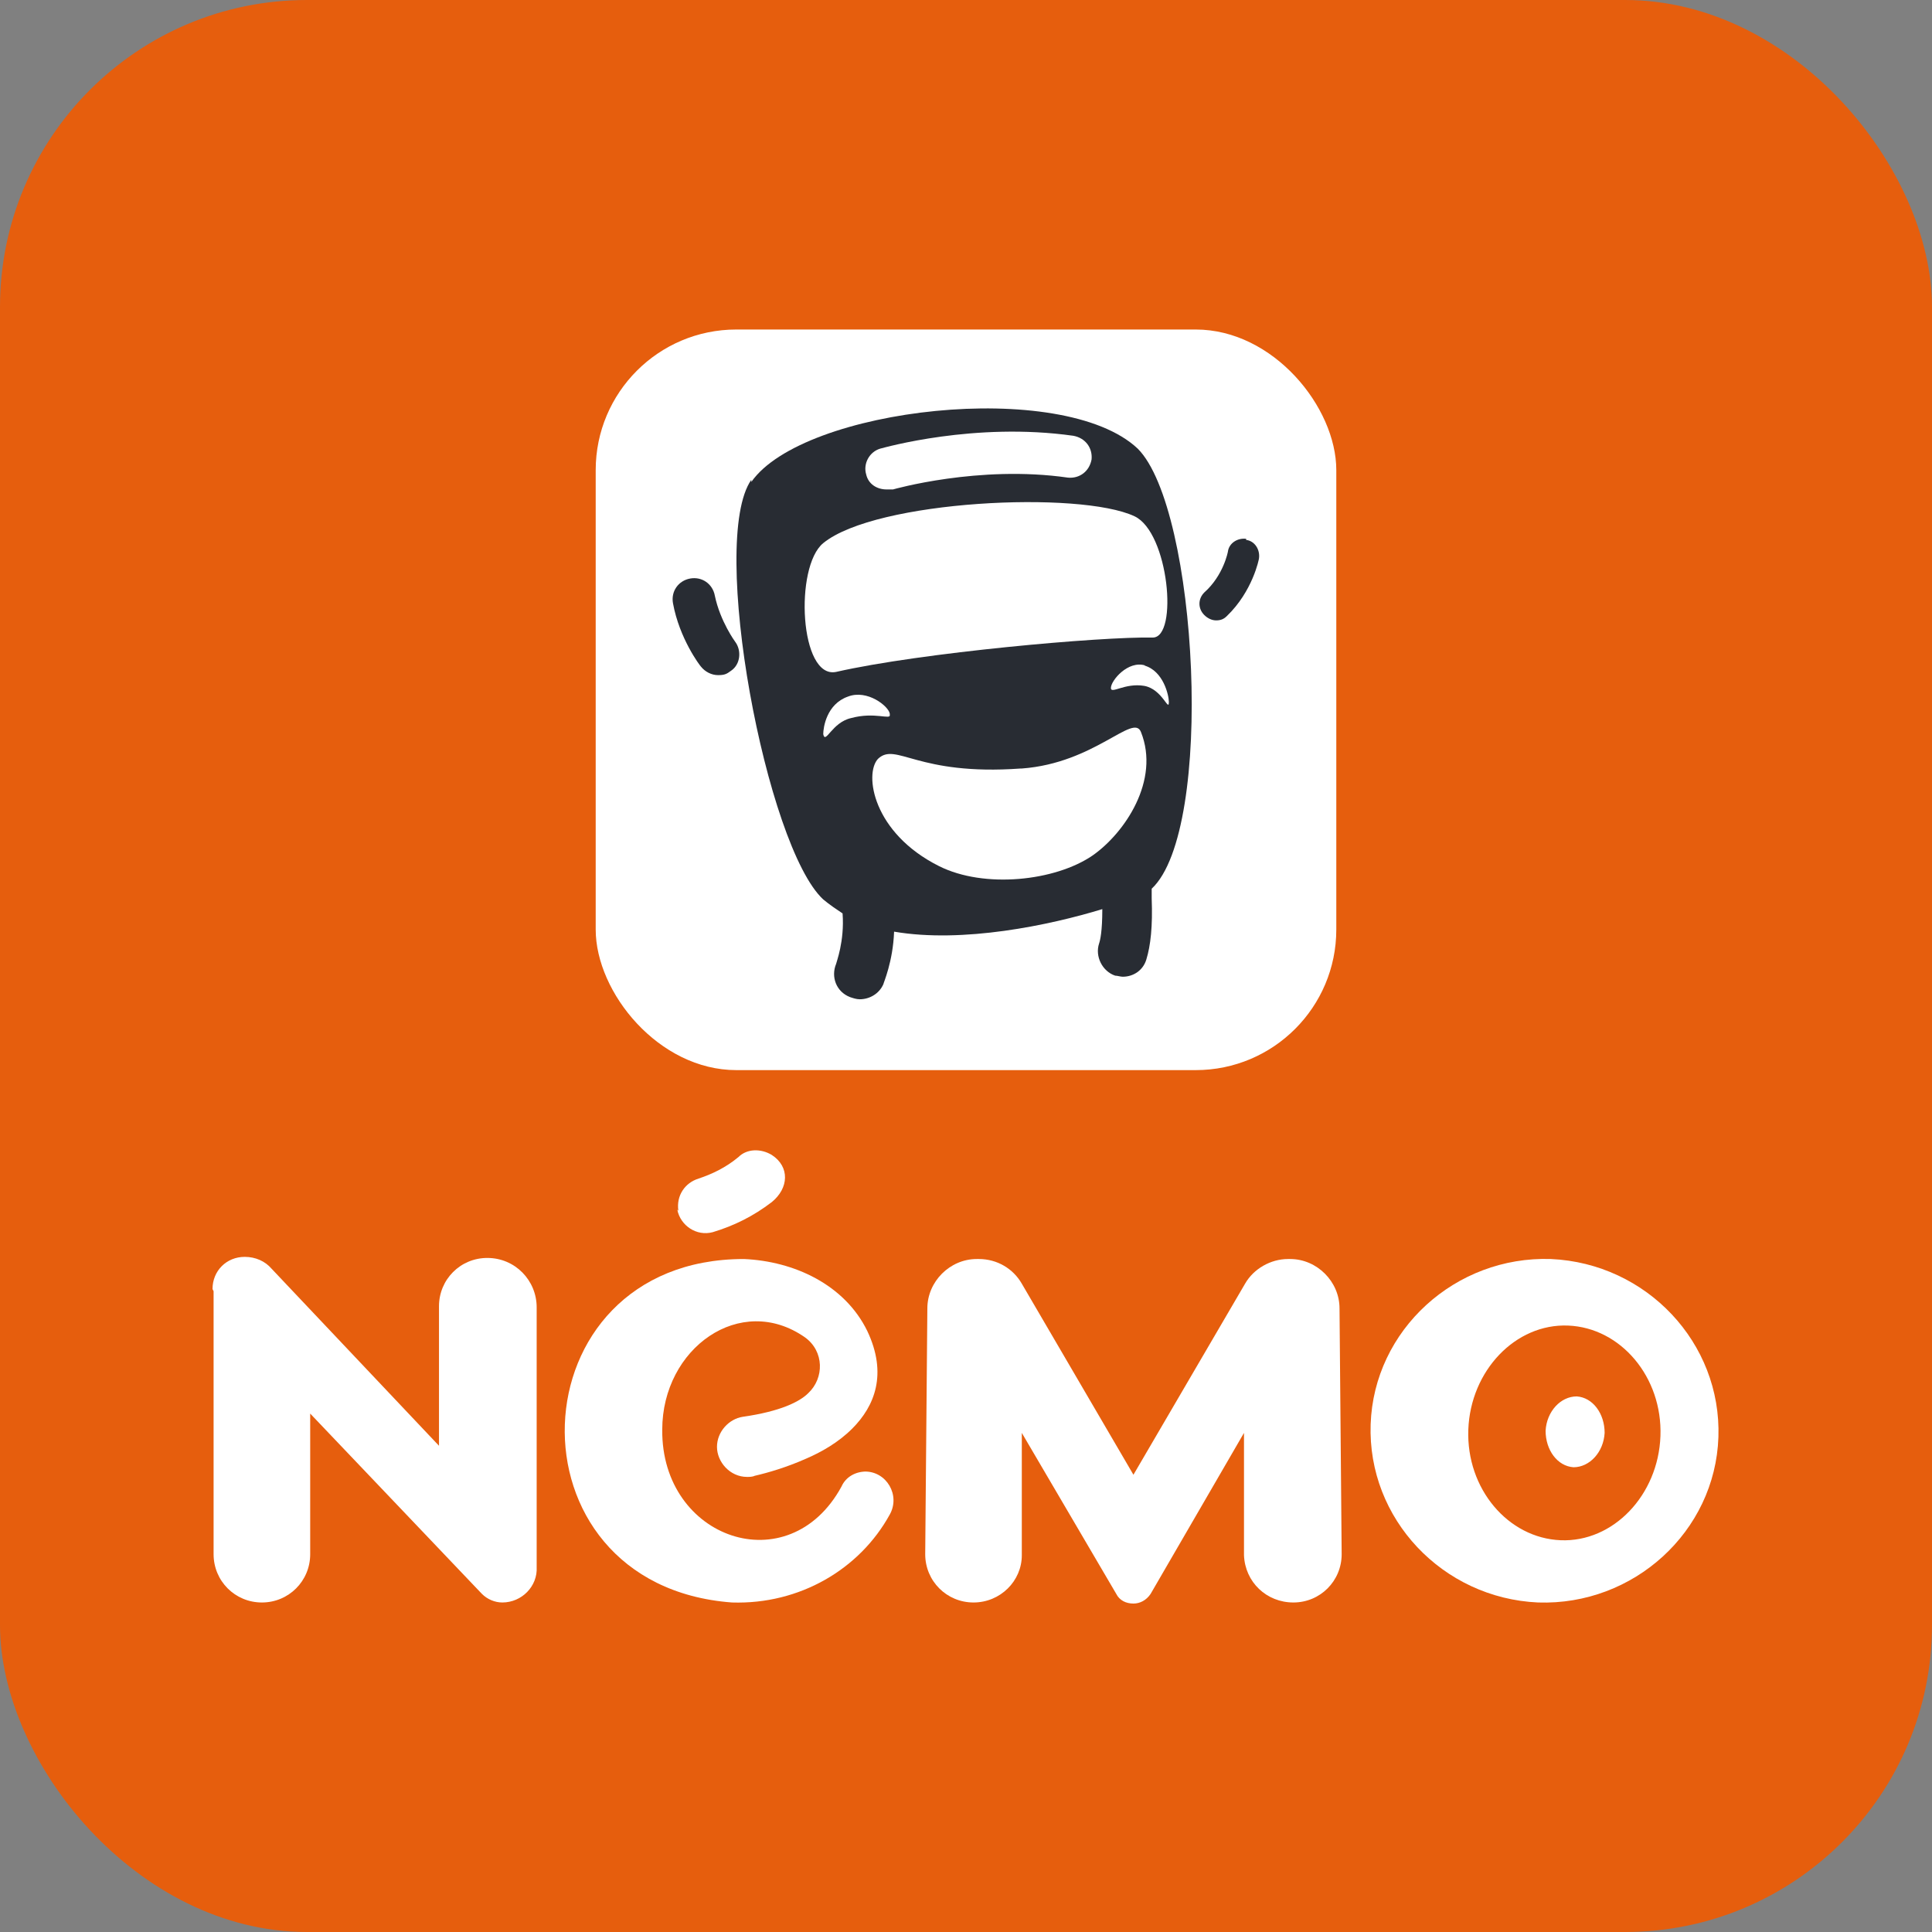 <?xml version="1.0" encoding="UTF-8"?>
<svg xmlns="http://www.w3.org/2000/svg" version="1.1" viewBox="0 0 180 180">
  <rect x="0" y="0" width="180" height="180" fill="#808080" stroke="none"/>
  <defs>
    <style>
      .cls-1 {
        fill-rule: evenodd;
      }

      .cls-1, .cls-2 {
        fill: #fff;
      }

      .cls-3 {
        fill: #e65e0d;
        isolation: isolate;
      }

      .cls-4 {
        fill: #282c33;
      }
    </style>
  </defs>
  <!-- Generator: Adobe Illustrator 28.7.1, SVG Export Plug-In . SVG Version: 1.2.0 Build 142)  -->
  <g>
    <g id="Calque_1">
      <rect class="cls-3" width="180" height="180" rx="28.6" ry="28.6"/>
      <g>
        <rect id="Cartouche" class="cls-2" x="55.5" y="30.7" width="69" height="69" rx="13.1" ry="13.1"/>
        <g id="mascotte">
          <g>
            <path class="cls-4" d="M70,44.7c-4,5.7,1.4,34.2,6.7,39.1.6.5,1.2.9,1.8,1.3.2,2.6-.6,4.6-.6,4.7-.5,1.2,0,2.6,1.3,3.1.3.1.6.2.9.2.9,0,1.8-.5,2.2-1.4,0-.1.9-2.1,1-4.9,6.4,1.1,14.5-.6,19.4-2.1,0,2.1-.2,2.9-.3,3.2-.4,1.2.3,2.6,1.5,3,.2,0,.5.1.7.1,1,0,1.9-.6,2.2-1.6.4-1.3.6-3.1.5-5.7,0-.3,0-.7,0-.9,5.9-5.5,4.3-35.4-1.3-41-7-6.6-31.2-3.8-36,3.1Z"/>
            <path class="cls-4" d="M116.1,50.2c-.8-.1-1.6.4-1.7,1.2,0,0-.4,2.2-2.2,3.8-.6.6-.6,1.5,0,2.1.3.3.7.5,1.1.5s.7-.1,1-.4c2.4-2.3,3-5.3,3-5.4.1-.8-.4-1.6-1.2-1.7Z"/>
            <path class="cls-4" d="M66.6,55.5c-.2-1.1-1.2-1.8-2.3-1.6-1.1.2-1.8,1.2-1.6,2.3.6,3.3,2.5,5.8,2.6,5.9.4.5,1,.8,1.6.8s.8-.1,1.2-.4c.9-.6,1-1.9.4-2.7,0,0-1.4-1.9-1.9-4.3Z"/>
          </g>
          <g>
            <path class="cls-1" d="M77.9,62.6c7.9-1.8,24.7-3.3,29.5-3.2,2.4,0,1.5-9.8-1.7-11.3-5.1-2.4-24.1-1.5-29,2.5-2.7,2.2-2.2,12.7,1.2,12Z"/>
            <path class="cls-1" d="M82.7,45.6c.2,0,.4,0,.5,0,0,0,8-2.3,16.3-1.1,1.1.1,2-.6,2.2-1.7.1-1.1-.6-2-1.7-2.2-9.2-1.3-17.6,1.1-18,1.2-1,.3-1.6,1.4-1.3,2.4.2.9,1,1.4,1.9,1.4Z"/>
            <path class="cls-1" d="M82.9,66.5c-.1-.7-2.1-2.3-3.9-1.6-2,.7-2.3,2.9-2.3,3.5.2,1,.8-1.1,2.6-1.5,2.2-.6,3.7.2,3.6-.3Z"/>
            <path class="cls-1" d="M106.7,62c-1.6-.5-3.2,1.4-3.2,2.1,0,.6,1.3-.5,3.1-.2,1.7.3,2.3,2.5,2.3,1.5,0-.6-.5-2.9-2.3-3.4Z"/>
            <path class="cls-1" d="M95.1,71.6c-9.7.7-11.6-2.5-13.3-.9-1.3,1.4-.5,6.9,5.7,10,4.2,2.1,10.8,1.4,14.3-1,3-2.1,6.3-7,4.5-11.5-.7-1.8-4.3,2.9-11.1,3.4Z"/>
          </g>
        </g>
        <g>
          <path id="n" class="cls-2" d="M19.9,120.3v24.5c0,2.5,2,4.5,4.5,4.5h0c2.5,0,4.5-2,4.5-4.5v-13.1s16,16.8,16,16.8c.5.5,1.2.8,1.9.8h0c1.8,0,3.3-1.5,3.2-3.3v-24.2c0-2.5-2-4.6-4.6-4.6h0c-2.5,0-4.5,2-4.5,4.5v13s-15.6-16.5-15.6-16.5c-.6-.7-1.5-1.1-2.5-1.1h0c-1.7,0-3,1.3-3,3Z"/>
          <g>
            <path class="cls-2" d="M80.7,137.1c-1,0-1.9.5-2.3,1.4-4.9,9-16.8,4.9-16.7-5.3,0-7.6,7.3-12.8,13.3-8.6,1.8,1.3,1.8,3.8.3,5.2-.8.8-2.6,1.7-6.1,2.2,0,0,0,0,0,0-1.3.2-2.4,1.4-2.4,2.8s1.2,2.8,2.8,2.8,0,0,0,0c0,0,0,0,0,0,.2,0,.5,0,.7-.1,1.3-.3,3-.8,4.8-1.6,1.4-.6,3-1.5,4.3-2.8,0,0,0,0,0,0h0c2.1-2.1,3.3-5.1,1.4-9.1-2.1-4.3-6.8-6.5-11.5-6.7-21.5,0-22.6,30.4-1.1,32,6.3.2,11.9-3.1,14.7-8.2,1-1.8-.3-4-2.3-4Z"/>
            <path class="cls-2" d="M63.1,112.7c.3,1.5,1.8,2.5,3.3,2.1,2-.6,3.8-1.5,5.5-2.8,1.6-1.3,1.7-3.3,0-4.4-1-.6-2.3-.6-3.1.2-1.2,1-2.5,1.6-3.7,2-1.3.4-2.1,1.6-1.9,3h0Z"/>
          </g>
          <g id="o">
            <path class="cls-2" d="M144.5,117.3c-8.9-.3-16.5,6.6-16.8,15.4-.3,8.8,6.7,16.2,15.6,16.6,8.9.3,16.5-6.6,16.8-15.4.3-8.8-6.7-16.2-15.6-16.6ZM154.7,133.8c-.2,5.5-4.4,9.9-9.3,9.7-4.9-.2-8.8-4.8-8.6-10.3.2-5.5,4.4-9.9,9.3-9.7s8.8,4.8,8.6,10.3Z"/>
            <path class="cls-2" d="M146.9,130.1c-1.5,0-2.8,1.4-2.9,3.2,0,1.8,1.1,3.3,2.6,3.4,1.5,0,2.8-1.4,2.9-3.2,0-1.8-1.1-3.3-2.6-3.4Z"/>
          </g>
          <path class="cls-2" d="M124.8,121.9c0-2.5-2.1-4.6-4.6-4.6h-.2c-1.6,0-3.2.9-4,2.3l-10.4,17.8-10.4-17.8c-.8-1.4-2.3-2.3-4-2.3h-.2c-2.5,0-4.6,2.1-4.6,4.6l-.2,22.9c0,2.5,2,4.5,4.5,4.5h0c2.5,0,4.5-2,4.5-4.4v-11.4c0,0,8.8,15,8.8,15,.3.6.9.9,1.6.9s0,0,0,0c0,0,0,0,0,0,.6,0,1.2-.3,1.6-.9l8.7-15v11.4c.1,2.5,2.1,4.4,4.6,4.4h0c2.5,0,4.5-2,4.5-4.5l-.2-22.9Z"/>
        </g>
      </g>
    </g>
  </g>
</svg>